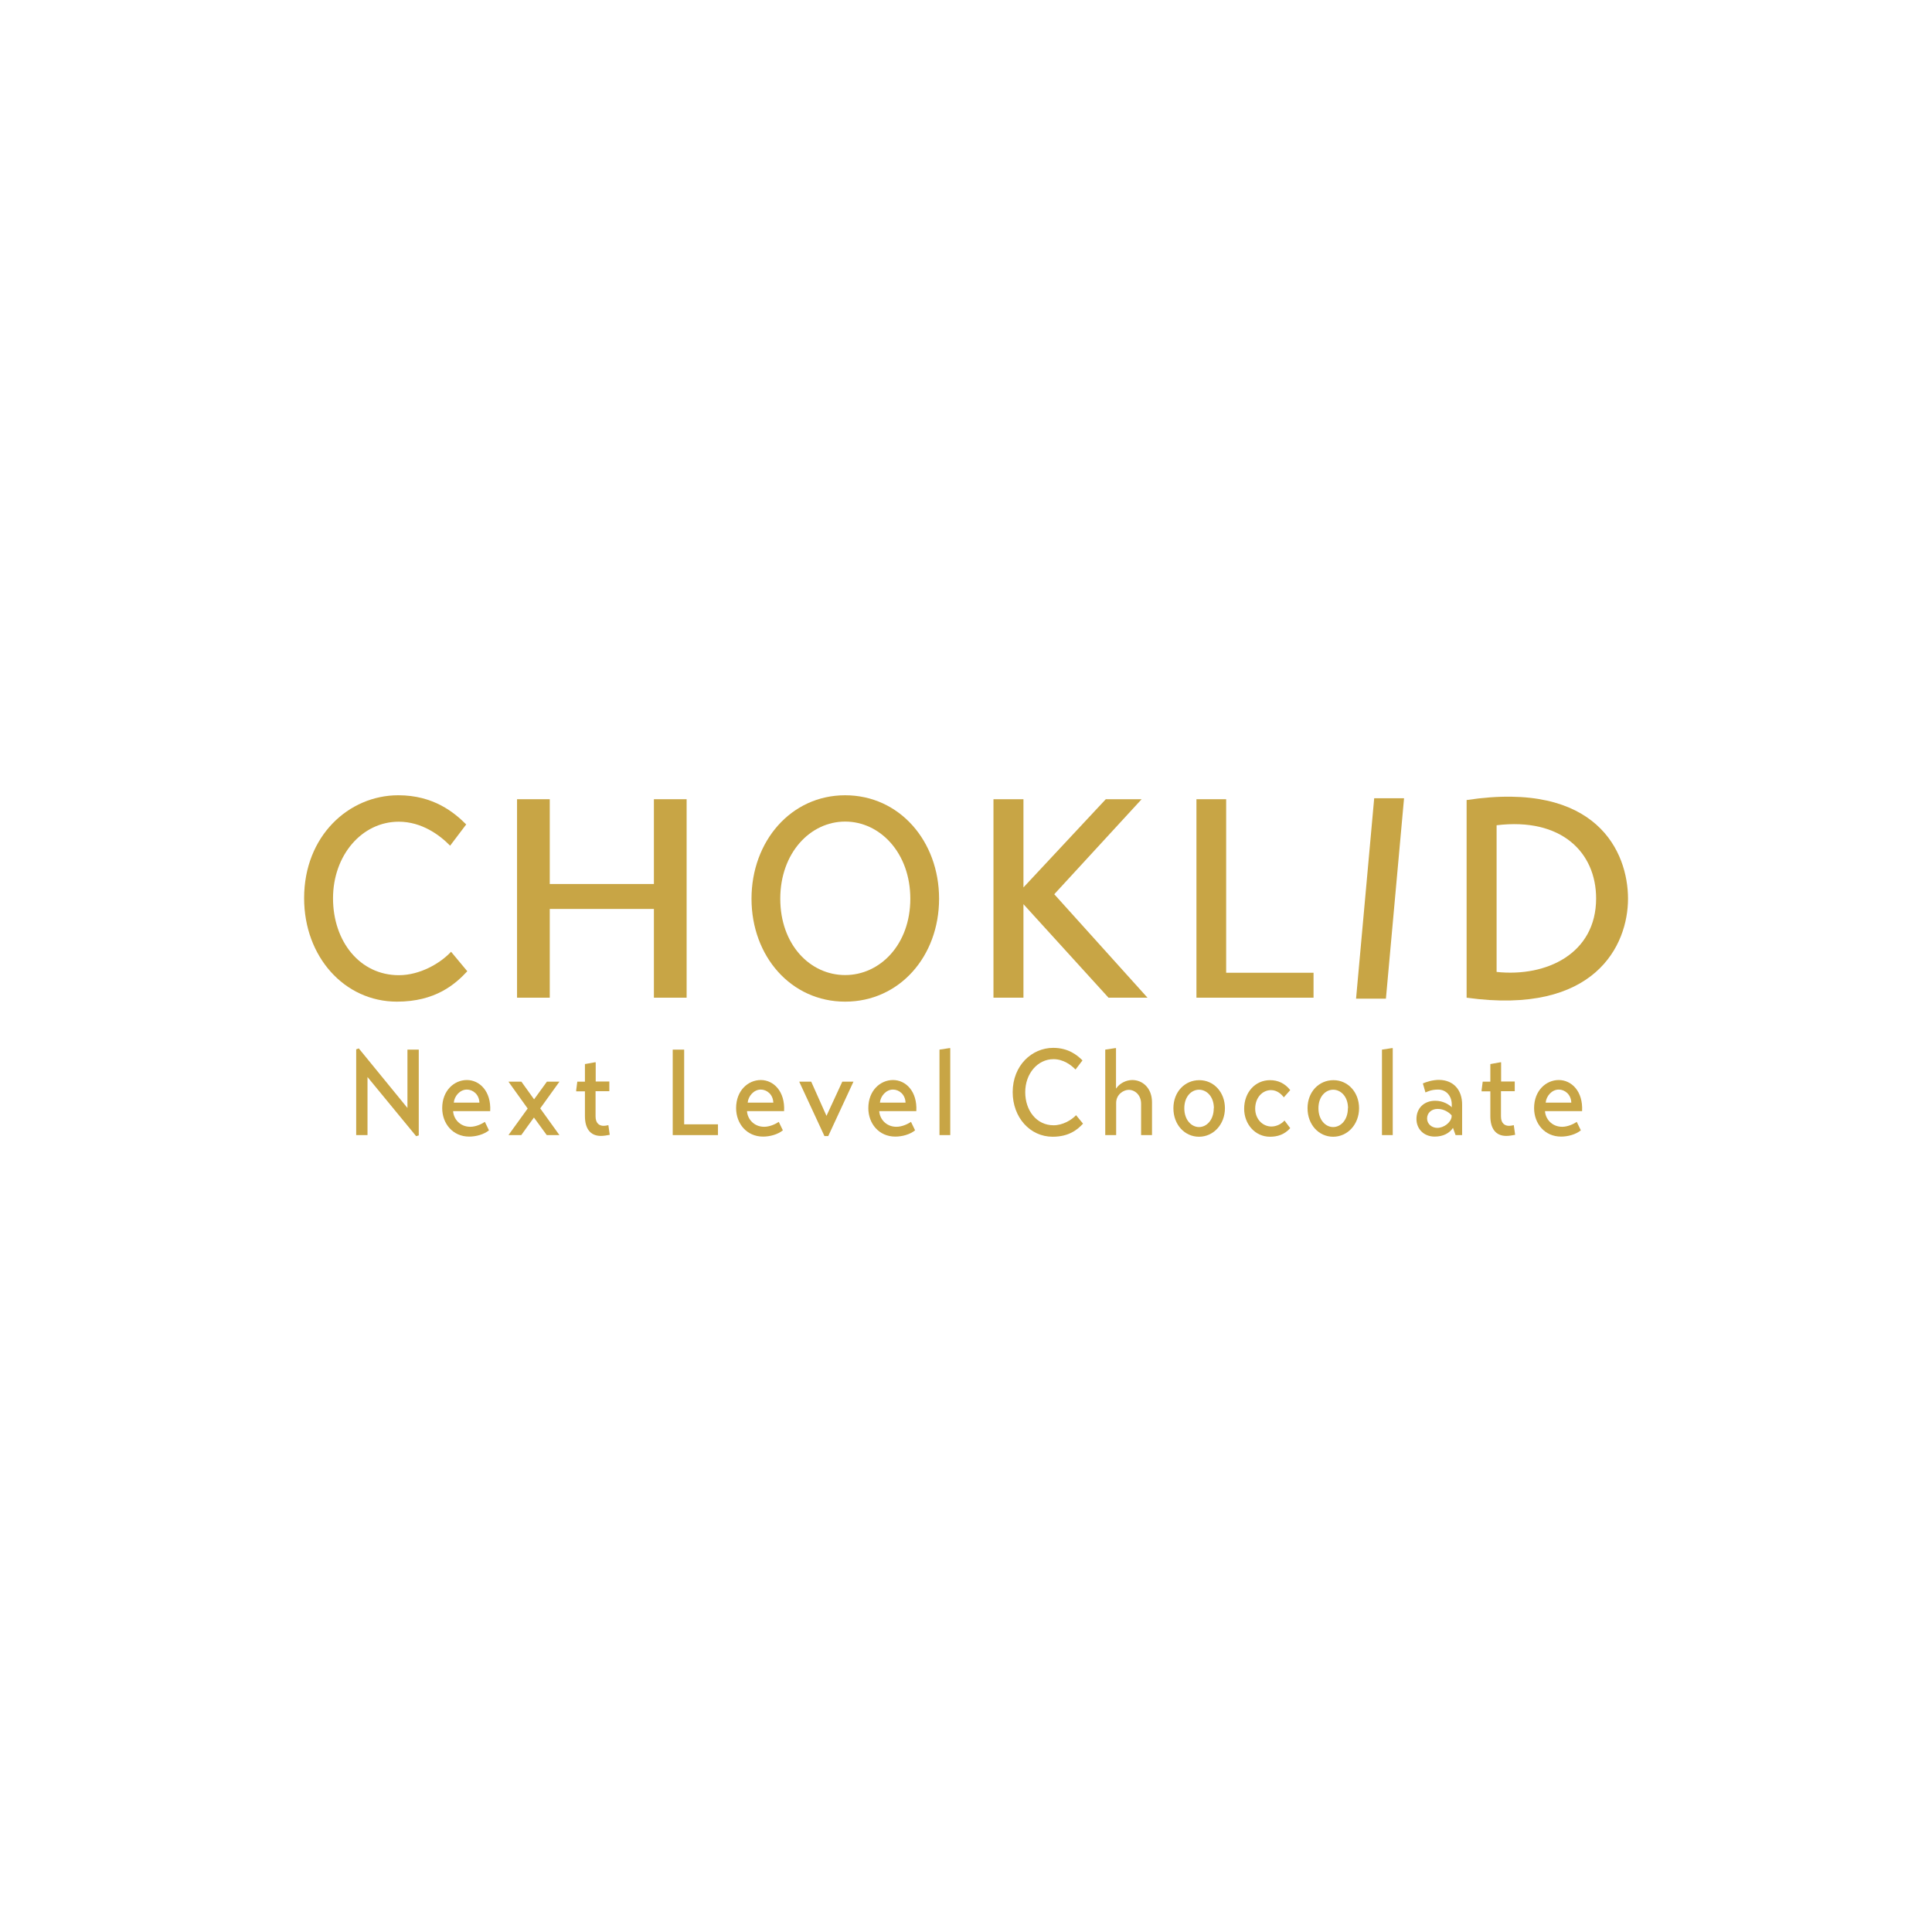 <?xml version="1.0" encoding="UTF-8"?><svg id="a" xmlns="http://www.w3.org/2000/svg" width="50mm" height="50mm" viewBox="0 0 141.73 141.73"><path d="m34.29,71.24c-.9.97-2.35,2.24-5.17,2.24-3.86,0-6.81-3.3-6.81-7.59,0-4.56,3.27-7.55,6.91-7.55,2.59,0,4.11,1.27,4.98,2.14l-1.18,1.56c-.75-.77-2.07-1.76-3.77-1.76-2.71,0-4.82,2.47-4.82,5.62s1.96,5.64,4.83,5.64c1.55,0,3.04-.87,3.83-1.72l1.19,1.43Z" fill="#c8a545" stroke-width="0"/><path d="m47.97,66.68h-7.64v6.51h-2.4v-14.56h2.4v6.22h7.64v-6.22h2.4v14.56h-2.4v-6.51Z" fill="#c8a545" stroke-width="0"/><path d="m62,58.34c3.98,0,6.89,3.36,6.89,7.59s-2.91,7.55-6.89,7.55-6.87-3.34-6.87-7.55,2.89-7.59,6.87-7.59Zm0,13.19c2.56,0,4.78-2.24,4.78-5.6s-2.22-5.66-4.78-5.66-4.76,2.3-4.76,5.66,2.18,5.6,4.76,5.6Z" fill="#c8a545" stroke-width="0"/><path d="m72.88,58.63h2.2v6.47l6.04-6.47h2.63l-6.41,6.97,6.84,7.59h-2.86l-6.24-6.86v6.86h-2.2v-14.56Z" fill="#c8a545" stroke-width="0"/><path d="m96.36,73.19h-8.59v-14.56h2.18v12.73h6.41v1.83Z" fill="#c8a545" stroke-width="0"/><path d="m100.81,58.56h2.19l-1.33,14.7h-2.19l1.33-14.7Z" fill="#c8a545" stroke-width="0"/><path d="m107.59,58.69c9.58-1.45,11.84,3.84,11.84,7.24s-2.41,8.57-11.84,7.26v-14.5Zm2.2,12.61c3.67.39,7.3-1.35,7.3-5.39,0-3.38-2.55-5.95-7.3-5.37v10.76Z" fill="#c8a545" stroke-width="0"/><path d="m30.72,77v6.29l-.19.06-3.57-4.34v4.26h-.83v-6.29l.19-.07,3.57,4.37v-4.28h.83Z" fill="#c8a545" stroke-width="0"/><path d="m33.24,81.51c.03.56.49,1.15,1.26,1.15.39,0,.8-.18,1.07-.36l.3.62c-.38.31-.96.46-1.45.46-1.21,0-1.98-.96-1.98-2.09,0-1.29.88-2.06,1.81-2.06s1.79.82,1.71,2.28h-2.72Zm1.93-.62c-.02-.61-.48-.96-.92-.96-.51,0-.92.48-.96.96h1.88Z" fill="#c8a545" stroke-width="0"/><path d="m39.17,80.66l.95-1.31h.92l-1.41,1.96,1.41,1.96h-.93l-.94-1.29c-.31.43-.63.86-.93,1.29h-.94l1.41-1.95c-.47-.65-.94-1.31-1.41-1.97h.95l.94,1.31Z" fill="#c8a545" stroke-width="0"/><path d="m43.69,80.05v1.85c0,.52.29.69.59.69.11,0,.22-.02.35-.05l.1.71c-.22.04-.44.08-.65.08-.8,0-1.17-.57-1.17-1.45v-1.82h-.64v-.09l.08-.62h.56v-1.29l.72-.13h.07v1.41h1v.71h-1Z" fill="#c8a545" stroke-width="0"/><path d="m52.68,83.27h-3.33v-6.27h.84v5.48h2.48v.79Z" fill="#c8a545" stroke-width="0"/><path d="m54.8,81.51c.03.56.49,1.15,1.26,1.15.39,0,.8-.18,1.07-.36l.3.62c-.38.31-.96.46-1.45.46-1.21,0-1.98-.96-1.98-2.09,0-1.29.88-2.06,1.81-2.06s1.79.82,1.71,2.28h-2.72Zm1.93-.62c-.02-.61-.48-.96-.92-.96-.51,0-.92.48-.96.96h1.88Z" fill="#c8a545" stroke-width="0"/><path d="m62.61,79.35l-1.85,3.99h-.28l-1.85-3.99h.88l1.12,2.51,1.16-2.51h.82Z" fill="#c8a545" stroke-width="0"/><path d="m64.5,81.51c.03.56.49,1.15,1.26,1.15.39,0,.8-.18,1.07-.36l.3.62c-.38.31-.96.46-1.45.46-1.21,0-1.98-.96-1.98-2.09,0-1.29.88-2.06,1.81-2.06s1.79.82,1.71,2.28h-2.72Zm1.93-.62c-.02-.61-.48-.96-.92-.96-.51,0-.92.48-.96.96h1.88Z" fill="#c8a545" stroke-width="0"/><path d="m69.72,83.27h-.8v-6.27l.72-.11h.07v6.38Z" fill="#c8a545" stroke-width="0"/><path d="m79.45,82.43c-.39.42-1.01.96-2.23.96-1.66,0-2.93-1.42-2.93-3.27,0-1.96,1.41-3.25,2.97-3.25,1.12,0,1.77.54,2.15.92l-.51.67c-.32-.33-.89-.76-1.62-.76-1.16,0-2.07,1.06-2.07,2.42s.84,2.43,2.08,2.43c.67,0,1.31-.38,1.65-.74l.51.62Z" fill="#c8a545" stroke-width="0"/><path d="m81.89,79.84c.23-.35.7-.61,1.17-.61.78,0,1.45.61,1.45,1.63v2.41h-.8v-2.3c0-.64-.45-1.02-.91-1.02-.37,0-.92.33-.92.96v2.36h-.8v-6.27l.72-.11h.07v2.95Z" fill="#c8a545" stroke-width="0"/><path d="m86.08,81.3c0-1.21.84-2.06,1.9-2.06s1.88.88,1.88,2.06-.84,2.09-1.9,2.09-1.88-.89-1.88-2.09Zm2.97,0c0-.87-.54-1.36-1.09-1.36s-1.08.49-1.08,1.36.53,1.38,1.08,1.38,1.08-.51,1.08-1.38Z" fill="#c8a545" stroke-width="0"/><path d="m94.23,82.2l.42.56c-.42.47-.93.63-1.48.63-1.12,0-1.9-.95-1.9-2.05,0-1.2.8-2.1,1.9-2.1.58,0,1.09.23,1.48.73l-.47.53c-.18-.24-.5-.53-.94-.53-.62,0-1.16.54-1.16,1.36,0,.77.55,1.31,1.19,1.31.39,0,.75-.2.96-.44Z" fill="#c8a545" stroke-width="0"/><path d="m95.92,81.3c0-1.21.84-2.06,1.9-2.06s1.88.88,1.88,2.06-.84,2.09-1.9,2.09-1.88-.89-1.88-2.09Zm2.97,0c0-.87-.54-1.36-1.09-1.36s-1.08.49-1.08,1.36.53,1.38,1.08,1.38,1.08-.51,1.08-1.38Z" fill="#c8a545" stroke-width="0"/><path d="m102.18,83.27h-.8v-6.27l.72-.11h.07v6.38Z" fill="#c8a545" stroke-width="0"/><path d="m107.25,83.27h-.47l-.19-.53c-.25.38-.71.64-1.34.64-.81,0-1.34-.57-1.34-1.29,0-.81.57-1.34,1.38-1.34.59,0,1.04.3,1.21.48v-.2c0-.66-.43-1.1-1-1.1-.48,0-.73.13-.93.21l-.19-.66c.22-.1.73-.27,1.21-.26,1.04.02,1.68.74,1.67,1.83v2.21Zm-.76-1.45c-.17-.2-.56-.48-1.04-.47-.43,0-.76.29-.76.7s.35.69.75.69c.47,0,.99-.38,1.05-.81v-.1Z" fill="#c8a545" stroke-width="0"/><path d="m110.11,80.05v1.85c0,.52.29.69.59.69.11,0,.23-.02.35-.05l.1.71c-.22.04-.44.08-.65.08-.8,0-1.17-.57-1.17-1.45v-1.82h-.64v-.09l.08-.62h.56v-1.29l.72-.13h.07v1.41h1v.71h-1Z" fill="#c8a545" stroke-width="0"/><path d="m113.34,81.51c.03.56.49,1.15,1.26,1.15.39,0,.8-.18,1.07-.36l.3.62c-.38.31-.96.46-1.45.46-1.21,0-1.98-.96-1.98-2.09,0-1.29.88-2.06,1.81-2.06s1.79.82,1.71,2.28h-2.72Zm1.93-.62c-.02-.61-.48-.96-.92-.96-.51,0-.92.48-.96.96h1.88Z" fill="#c8a545" stroke-width="0"/></svg>